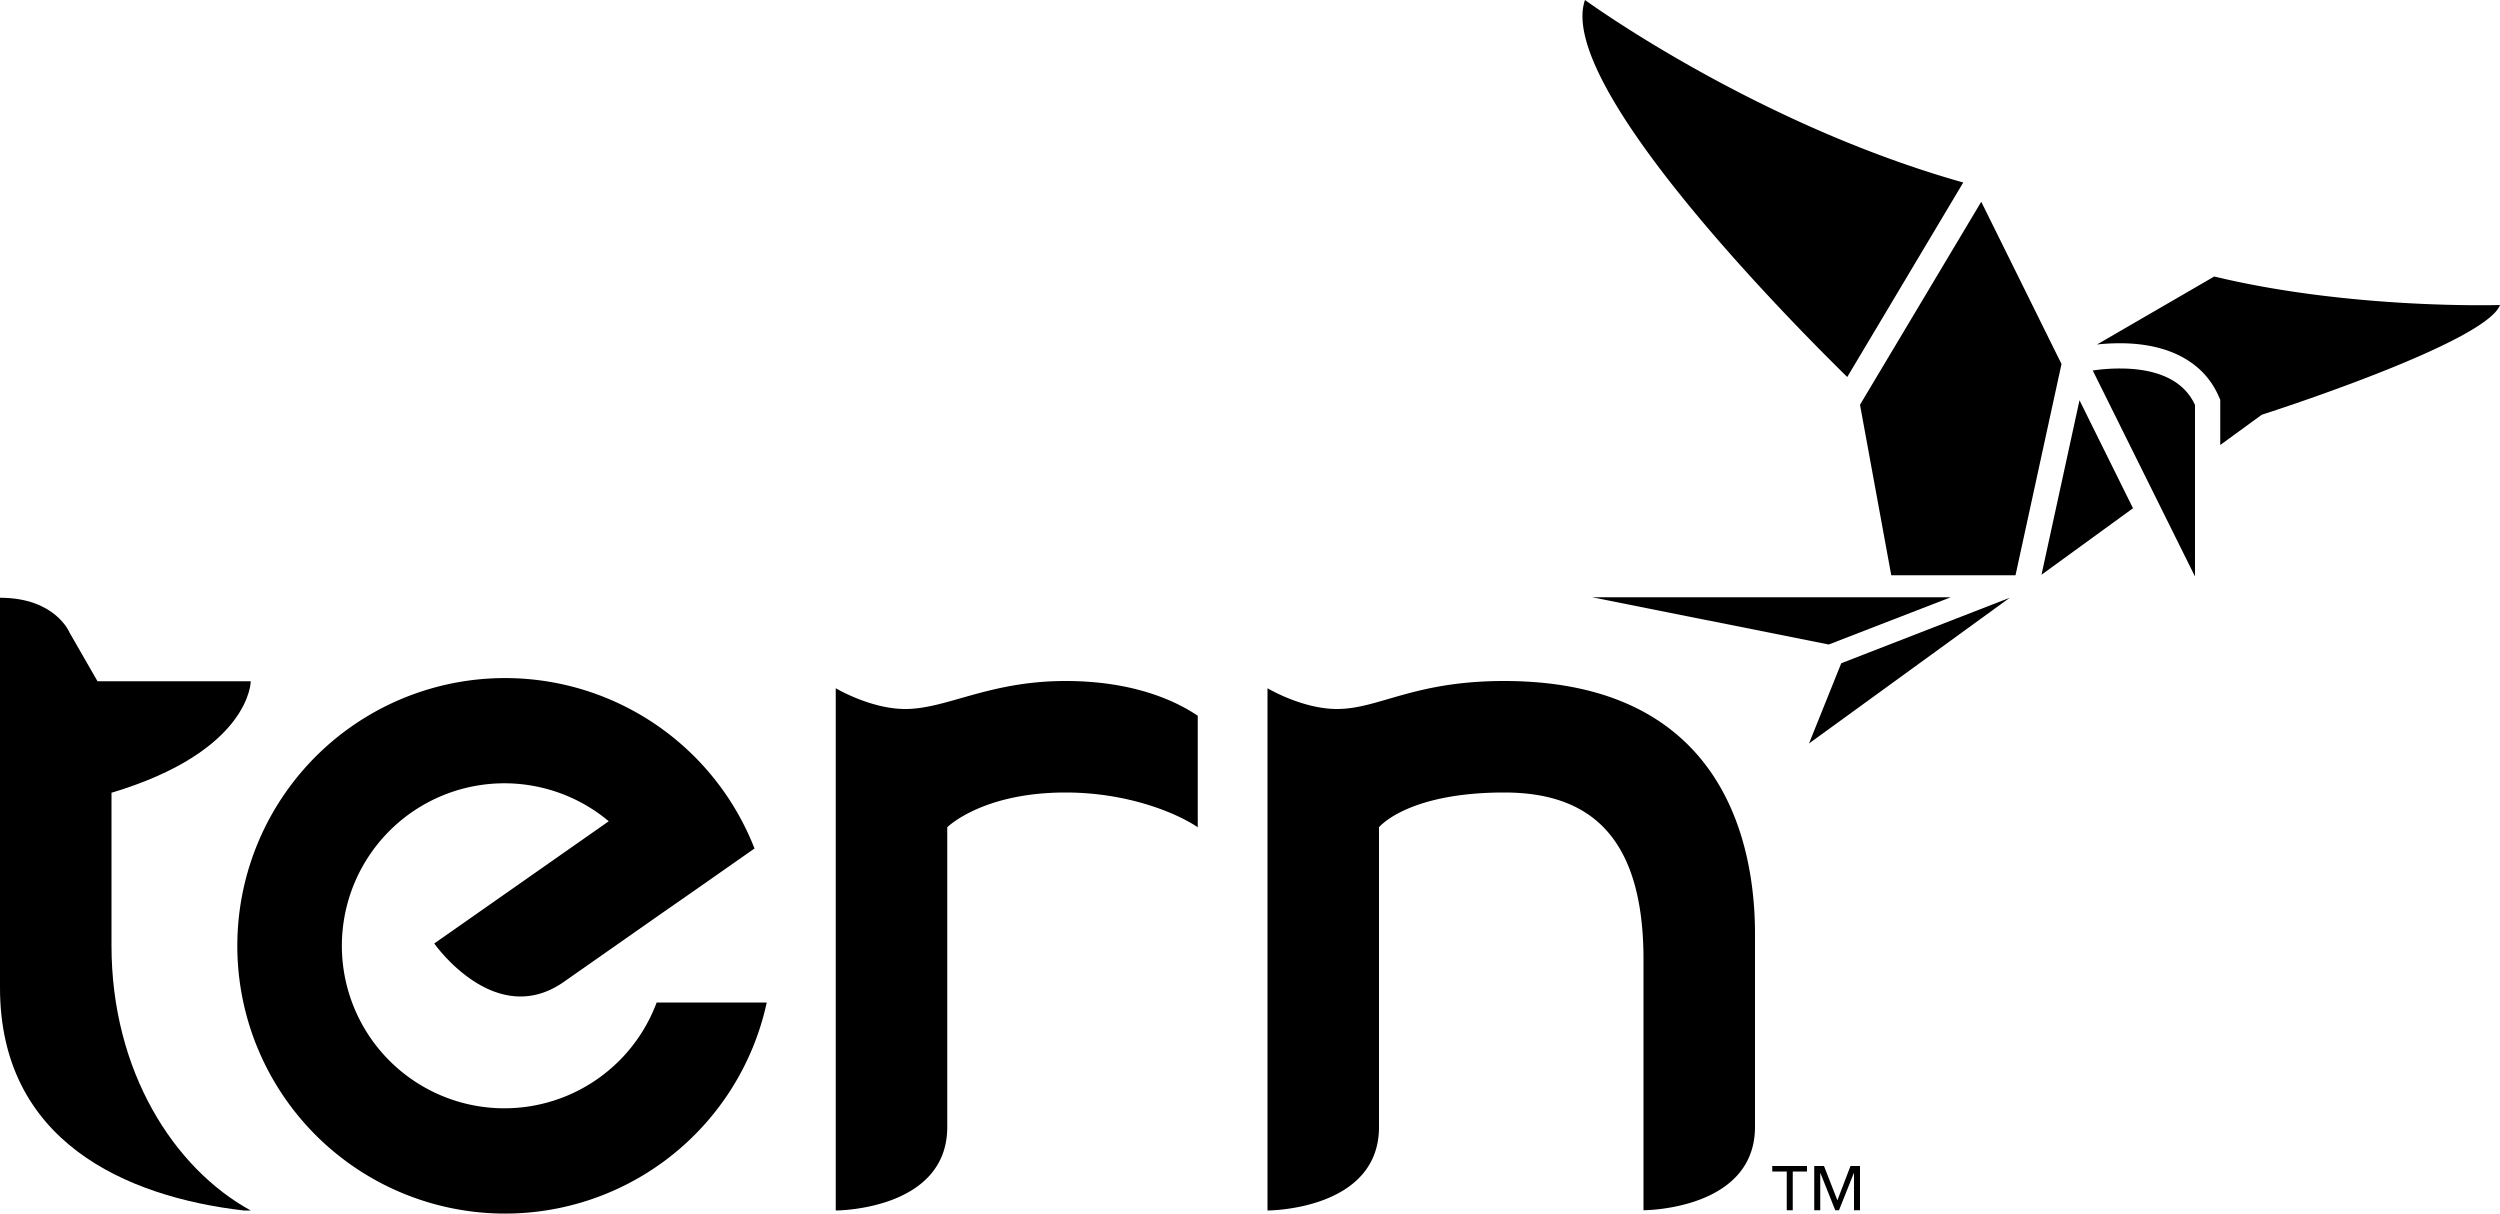 <svg xmlns="http://www.w3.org/2000/svg" xml:space="preserve" width="1000" height="485.5" viewBox="0 0 1000 485.5"><path d="m824.6 145.6-32.1-64.9-48.5 81.2 12.5 68.2h49.7zm23.4 1.8a74 74 0 0 0-10.9.8l40.9 82.4V162c-5.5-12.1-19.3-14.6-30-14.6m-211.2 91.5 94.7 18.9 48.8-18.9zm195-78.8-15.2 69.8 36.6-26.6zm-92.9-9.3L785.3 73C701.8 49.5 634 0 634 0c-11.9 34.1 84.5 130.8 104.9 150.8"/><path d="m885.7 110.6-46.9 27.2c2.6-.3 5.8-.5 9.2-.5 19.2 0 33.1 7.3 39.2 20.6l.9 2V178l16.6-12.1s89.6-28.6 95.3-43.9c.1 0-59.1 1.9-114.3-11.4M736.5 265.3l-12.9 32.1 80.3-58.3zm-374.4 18.3c-13.9 0-27.8-8.3-27.8-8.3v208.9s44.6 0 44.6-33.4V330.9s13.9-13.9 47.3-13.9c25.1 0 44.6 8.3 52.9 13.9v-44.6c-8.3-5.6-25.1-13.9-52.9-13.9-30.7 0-47.5 11.2-64.1 11.2m239.5-11.2c-36.2 0-50.1 11.2-66.8 11.2-13.9 0-27.8-8.3-27.8-8.3v208.9s44.6 0 44.6-33.4V330.9s11.2-13.9 50.1-13.9c33.4 0 55.7 16.7 55.7 66.8v100.3s44.6 0 44.6-33.4v-78c-.2-33.4-11.3-100.3-100.4-100.3M262.7 400.9a65 65 0 1 1-19.2-72.4l-69.8 48.9s24.3 34.7 51.9 15.3l39.7-27.8 11.8-8.2 24.7-17.3a107.1 107.1 0 1 0 4.9 61.6h-44v-.1z"/><path d="M44.6 378.3v-61.2c55.7-16.7 55.7-44.6 55.7-44.6H39L27.8 253S22.2 239.1 0 239.1v156c0 61.3 50.1 83.6 97.5 89.1h2.8c-30.7-16.8-55.7-55.7-55.7-105.9m672.5 105.8h-2.4v-15.5h-5.8v-2.2h13.9v2.2h-5.7zm17.8-4.1h.1l5.2-13.6h3.8v17.7h-2.4v-14.8h-.1l-5.9 14.8h-1.5l-5.9-14.8h-.1v14.8h-2.4v-17.7h3.9z"/></svg>
